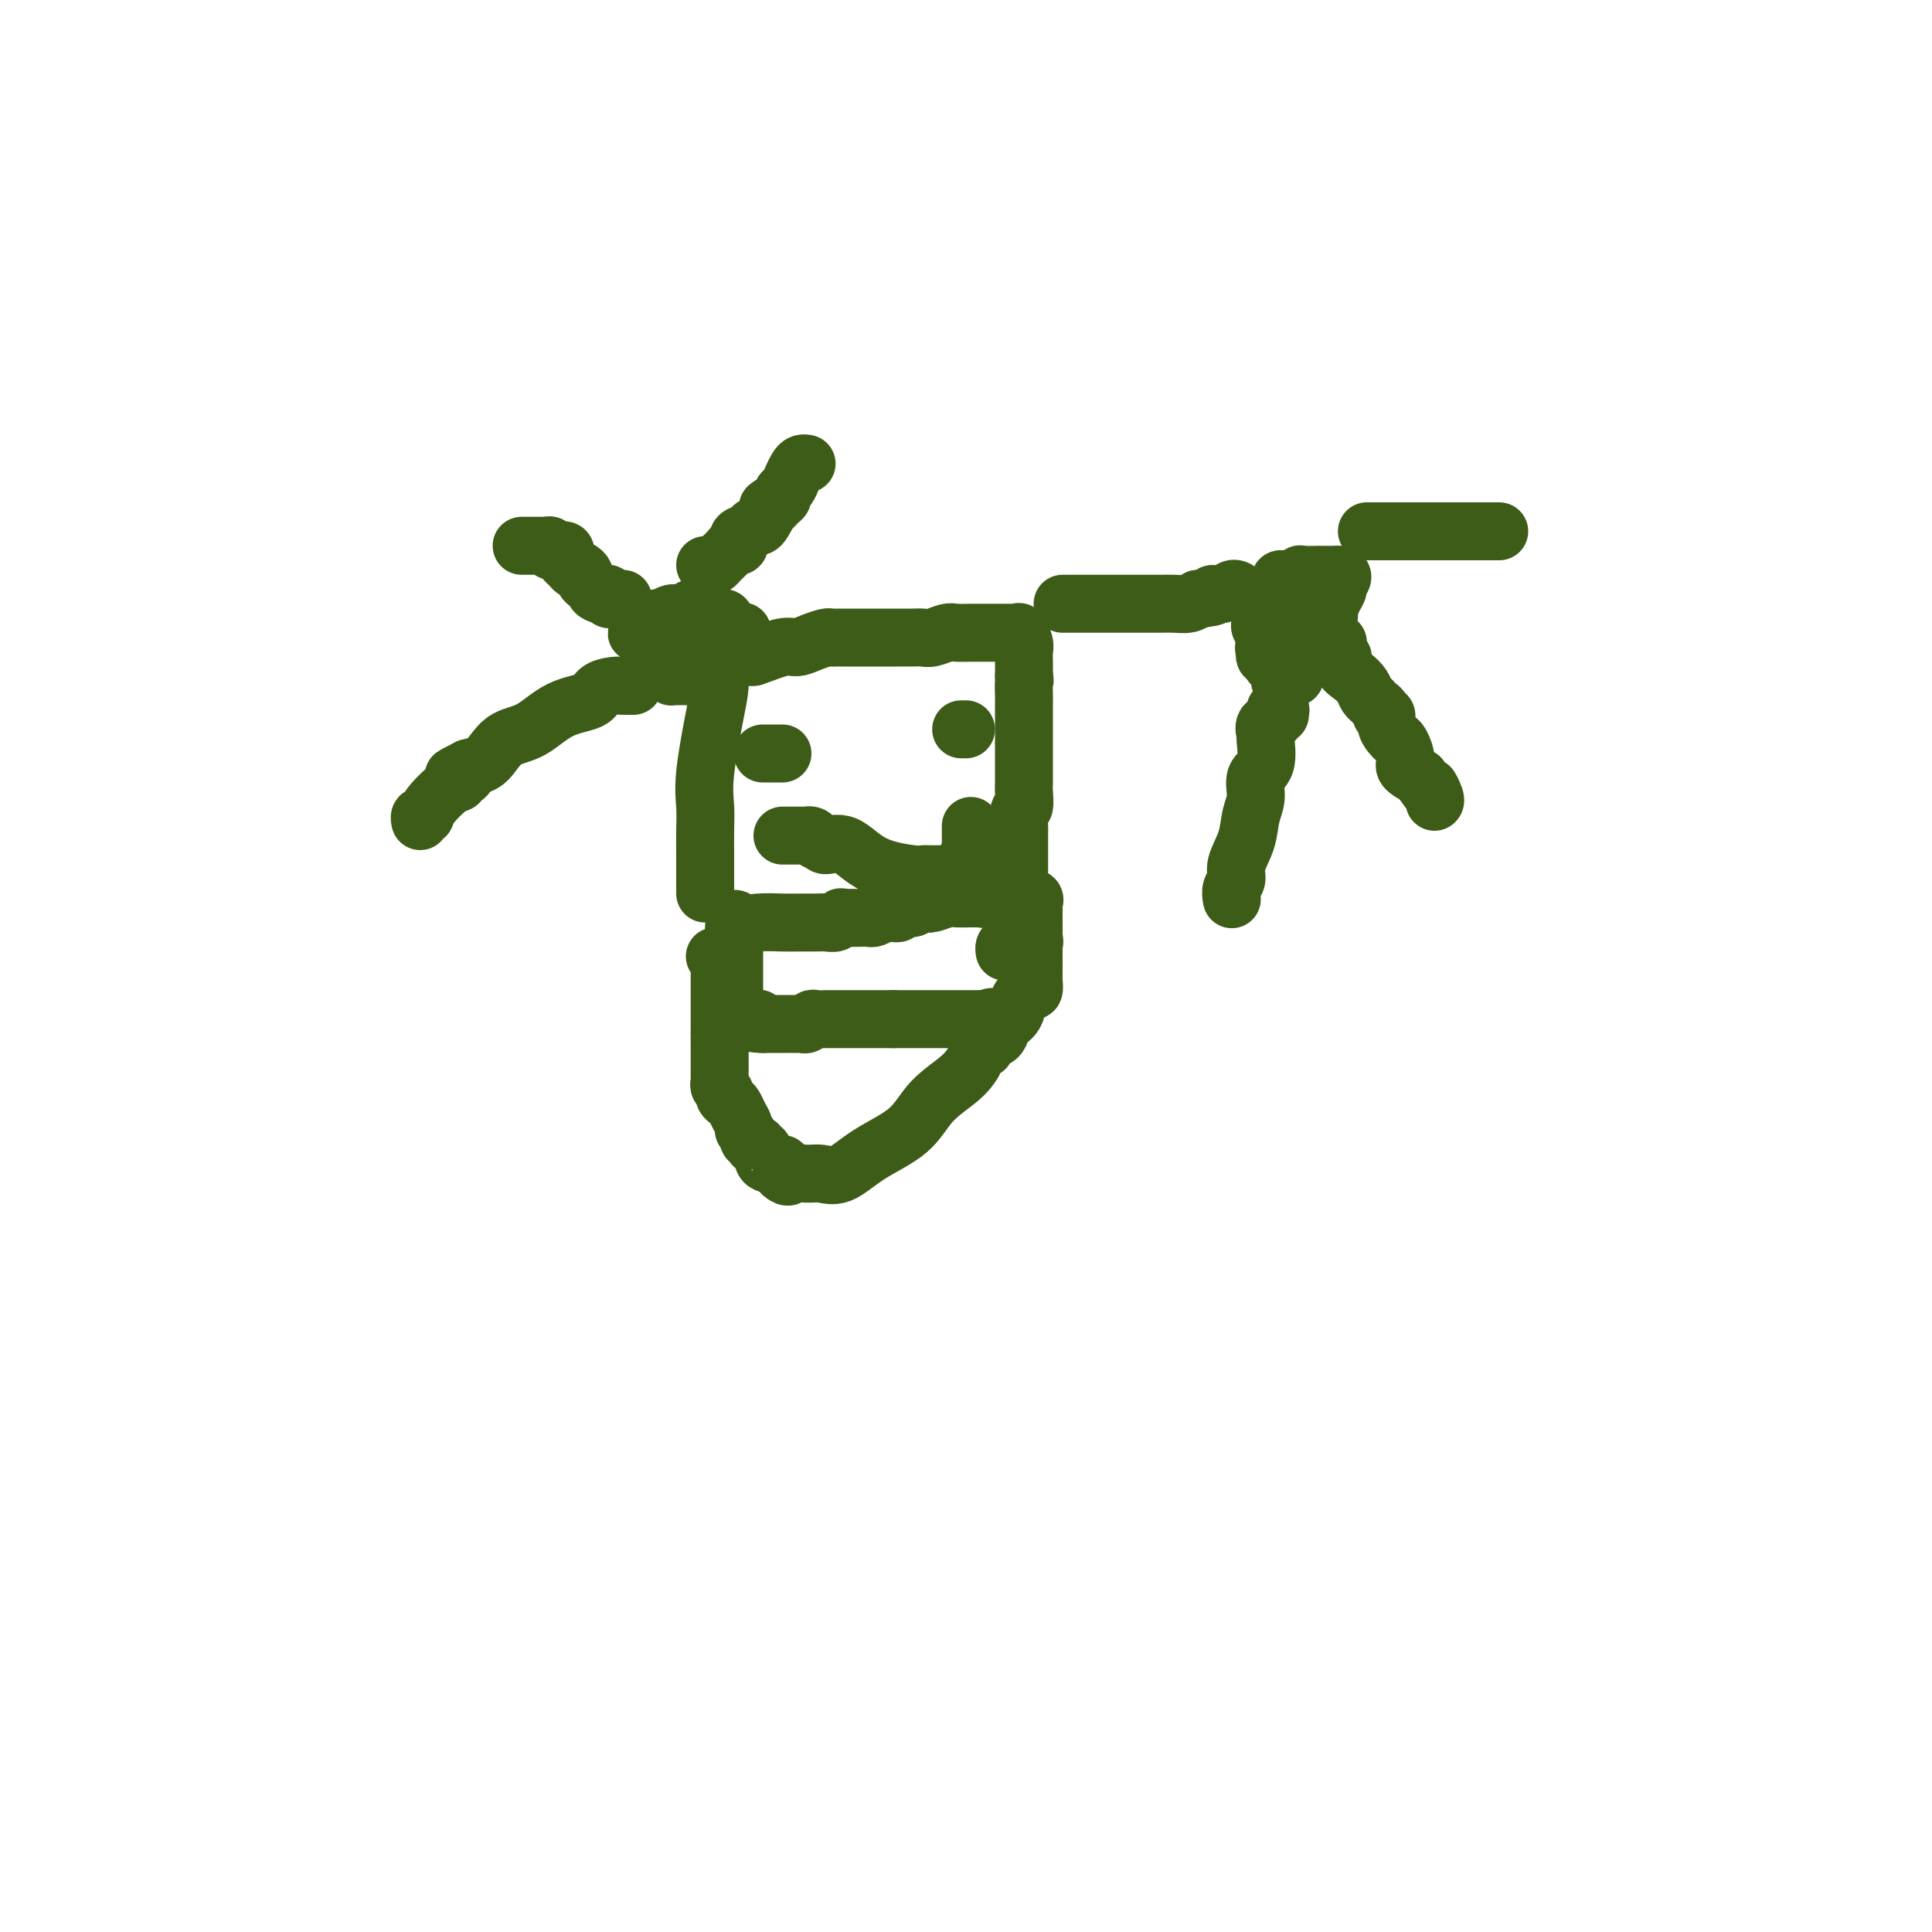 <svg viewBox='0 0 400 400' version='1.1' xmlns='http://www.w3.org/2000/svg' xmlns:xlink='http://www.w3.org/1999/xlink'><g fill='none' stroke='#3D5C18' stroke-width='12' stroke-linecap='round' stroke-linejoin='round'><path d='M148,198c0.423,-0.089 0.845,-0.178 1,0c0.155,0.178 0.041,0.624 0,1c-0.041,0.376 -0.011,0.682 0,1c0.011,0.318 0.003,0.650 0,1c-0.003,0.350 -0.001,0.720 0,1c0.001,0.280 0.000,0.470 0,1c-0.000,0.530 -0.000,1.399 0,2c0.000,0.601 0.000,0.933 0,1c-0.000,0.067 -0.000,-0.133 0,0c0.000,0.133 0.000,0.598 0,1c-0.000,0.402 -0.000,0.740 0,1c0.000,0.260 0.000,0.441 0,1c-0.000,0.559 -0.000,1.497 0,2c0.000,0.503 0.000,0.572 0,1c-0.000,0.428 -0.000,1.214 0,2'/><path d='M149,214c0.155,2.670 0.041,1.344 0,1c-0.041,-0.344 -0.011,0.293 0,1c0.011,0.707 0.003,1.485 0,2c-0.003,0.515 -0.000,0.768 0,1c0.000,0.232 -0.001,0.443 0,1c0.001,0.557 0.004,1.459 0,2c-0.004,0.541 -0.016,0.722 0,1c0.016,0.278 0.060,0.652 0,1c-0.060,0.348 -0.223,0.670 0,1c0.223,0.330 0.833,0.669 1,1c0.167,0.331 -0.109,0.656 0,1c0.109,0.344 0.603,0.708 1,1c0.397,0.292 0.698,0.512 1,1c0.302,0.488 0.607,1.244 1,2c0.393,0.756 0.875,1.511 1,2c0.125,0.489 -0.107,0.711 0,1c0.107,0.289 0.554,0.644 1,1'/><path d='M155,235c0.863,1.714 0.020,0.999 0,1c-0.020,0.001 0.783,0.716 1,1c0.217,0.284 -0.153,0.135 0,0c0.153,-0.135 0.829,-0.257 1,0c0.171,0.257 -0.163,0.892 0,1c0.163,0.108 0.822,-0.312 1,0c0.178,0.312 -0.124,1.354 0,2c0.124,0.646 0.674,0.894 1,1c0.326,0.106 0.428,0.070 1,0c0.572,-0.070 1.616,-0.173 2,0c0.384,0.173 0.110,0.621 0,1c-0.110,0.379 -0.055,0.690 0,1'/><path d='M162,243c1.390,1.234 1.365,0.319 2,0c0.635,-0.319 1.930,-0.043 3,0c1.070,0.043 1.914,-0.147 3,0c1.086,0.147 2.412,0.630 4,0c1.588,-0.630 3.437,-2.374 6,-4c2.563,-1.626 5.838,-3.134 8,-5c2.162,-1.866 3.210,-4.092 5,-6c1.790,-1.908 4.322,-3.500 6,-5c1.678,-1.500 2.502,-2.909 3,-4c0.498,-1.091 0.669,-1.865 1,-2c0.331,-0.135 0.821,0.367 1,0c0.179,-0.367 0.048,-1.604 0,-2c-0.048,-0.396 -0.013,0.048 0,0c0.013,-0.048 0.003,-0.587 0,-1c-0.003,-0.413 0.002,-0.699 0,-1c-0.002,-0.301 -0.011,-0.617 0,-1c0.011,-0.383 0.041,-0.834 0,-1c-0.041,-0.166 -0.155,-0.047 0,0c0.155,0.047 0.577,0.024 1,0'/><path d='M205,211c0.321,-0.928 0.622,-0.249 1,0c0.378,0.249 0.833,0.067 1,0c0.167,-0.067 0.048,-0.019 0,0c-0.048,0.019 -0.024,0.010 0,0'/><path d='M205,211c0.000,0.000 -1.000,0.000 -1,0'/><path d='M204,211c-0.317,0.000 -0.610,0.000 -1,0c-0.390,0.000 -0.879,0.000 -1,0c-0.121,-0.000 0.124,0.000 0,0c-0.124,0.000 -0.618,0.000 -1,0c-0.382,0.000 -0.651,0.000 -1,0c-0.349,0.000 -0.776,0.000 -1,0c-0.224,0.000 -0.244,0.000 -1,0c-0.756,0.000 -2.248,-0.000 -3,0c-0.752,0.000 -0.764,0.000 -1,0c-0.236,-0.000 -0.697,0.000 -1,0c-0.303,0.000 -0.448,0.000 -1,0c-0.552,0.000 -1.511,0.000 -2,0c-0.489,0.000 -0.510,-0.000 -1,0c-0.490,0.000 -1.451,0.000 -2,0c-0.549,0.000 -0.686,0.000 -1,0c-0.314,0.000 -0.804,0.000 -1,0c-0.196,0.000 -0.098,0.000 0,0'/><path d='M185,211c-2.946,0.000 -0.810,0.000 -1,0c-0.190,-0.000 -2.704,-0.000 -4,0c-1.296,0.000 -1.373,0.000 -2,0c-0.627,-0.000 -1.803,-0.001 -3,0c-1.197,0.001 -2.415,0.004 -3,0c-0.585,-0.004 -0.538,-0.015 -1,0c-0.462,0.015 -1.433,0.057 -2,0c-0.567,-0.057 -0.729,-0.211 -1,0c-0.271,0.211 -0.649,0.789 -1,1c-0.351,0.211 -0.673,0.057 -1,0c-0.327,-0.057 -0.659,-0.015 -1,0c-0.341,0.015 -0.691,0.004 -1,0c-0.309,-0.004 -0.578,-0.001 -1,0c-0.422,0.001 -0.998,0.000 -2,0c-1.002,-0.000 -2.429,-0.000 -3,0c-0.571,0.000 -0.285,0.000 0,0'/><path d='M158,212c-4.294,-0.072 -1.529,-0.751 -1,-1c0.529,-0.249 -1.179,-0.067 -2,0c-0.821,0.067 -0.756,0.018 -1,0c-0.244,-0.018 -0.796,-0.005 -1,0c-0.204,0.005 -0.058,0.001 0,0c0.058,-0.001 0.029,-0.001 0,0'/><path d='M152,209c0.000,-0.344 0.000,-0.689 0,-1c0.000,-0.311 0.000,-0.590 0,-1c0.000,-0.410 0.000,-0.953 0,-1c0.000,-0.047 0.000,0.401 0,0c0.000,-0.401 0.000,-1.652 0,-3c0.000,-1.348 0.000,-2.795 0,-4c0.000,-1.205 0.000,-2.168 0,-3c0.000,-0.832 0.000,-1.532 0,-2c0.000,-0.468 0.000,-0.705 0,-1c0.000,-0.295 0.000,-0.647 0,-1'/><path d='M152,192c0.054,-2.856 0.188,-1.497 1,-1c0.812,0.497 2.300,0.133 4,0c1.700,-0.133 3.610,-0.036 5,0c1.390,0.036 2.260,0.011 3,0c0.740,-0.011 1.351,-0.007 2,0c0.649,0.007 1.337,0.016 2,0c0.663,-0.016 1.302,-0.057 2,0c0.698,0.057 1.454,0.211 2,0c0.546,-0.211 0.880,-0.788 1,-1c0.120,-0.212 0.025,-0.061 1,0c0.975,0.061 3.021,0.030 4,0c0.979,-0.030 0.892,-0.061 1,0c0.108,0.061 0.410,0.214 1,0c0.590,-0.214 1.466,-0.793 2,-1c0.534,-0.207 0.724,-0.040 1,0c0.276,0.040 0.637,-0.045 1,0c0.363,0.045 0.727,0.222 1,0c0.273,-0.222 0.456,-0.843 1,-1c0.544,-0.157 1.448,0.150 2,0c0.552,-0.150 0.751,-0.758 1,-1c0.249,-0.242 0.546,-0.117 1,0c0.454,0.117 1.063,0.228 2,0c0.937,-0.228 2.201,-0.793 3,-1c0.799,-0.207 1.132,-0.055 2,0c0.868,0.055 2.272,0.015 3,0c0.728,-0.015 0.779,-0.004 1,0c0.221,0.004 0.610,0.002 1,0'/><path d='M203,186c8.013,-0.928 2.546,-0.249 1,0c-1.546,0.249 0.828,0.067 2,0c1.172,-0.067 1.141,-0.018 1,0c-0.141,0.018 -0.392,0.005 0,0c0.392,-0.005 1.427,-0.001 2,0c0.573,0.001 0.683,-0.001 1,0c0.317,0.001 0.841,0.003 1,0c0.159,-0.003 -0.049,-0.012 0,0c0.049,0.012 0.353,0.046 1,0c0.647,-0.046 1.638,-0.171 2,0c0.362,0.171 0.097,0.637 0,1c-0.097,0.363 -0.026,0.622 0,1c0.026,0.378 0.007,0.874 0,1c-0.007,0.126 -0.002,-0.120 0,0c0.002,0.120 0.001,0.606 0,1c-0.001,0.394 -0.000,0.697 0,1c0.000,0.303 0.000,0.607 0,1c-0.000,0.393 -0.000,0.875 0,1c0.000,0.125 0.000,-0.107 0,0c-0.000,0.107 -0.000,0.554 0,1'/><path d='M214,194c0.309,1.421 0.083,0.972 0,1c-0.083,0.028 -0.022,0.532 0,1c0.022,0.468 0.006,0.899 0,1c-0.006,0.101 -0.002,-0.128 0,0c0.002,0.128 0.000,0.612 0,1c-0.000,0.388 -0.000,0.680 0,1c0.000,0.320 0.001,0.668 0,1c-0.001,0.332 -0.003,0.648 0,1c0.003,0.352 0.012,0.739 0,1c-0.012,0.261 -0.045,0.397 0,1c0.045,0.603 0.168,1.674 0,2c-0.168,0.326 -0.626,-0.093 -1,0c-0.374,0.093 -0.664,0.697 -1,1c-0.336,0.303 -0.720,0.306 -1,1c-0.280,0.694 -0.457,2.081 -1,3c-0.543,0.919 -1.452,1.371 -2,2c-0.548,0.629 -0.734,1.437 -1,2c-0.266,0.563 -0.610,0.882 -1,1c-0.390,0.118 -0.826,0.034 -1,0c-0.174,-0.034 -0.087,-0.017 0,0'/><path d='M146,185c0.000,-0.433 0.000,-0.866 0,-1c-0.000,-0.134 -0.000,0.030 0,0c0.000,-0.030 0.001,-0.254 0,-1c-0.001,-0.746 -0.002,-2.016 0,-3c0.002,-0.984 0.007,-1.684 0,-3c-0.007,-1.316 -0.026,-3.250 0,-5c0.026,-1.750 0.098,-3.317 0,-5c-0.098,-1.683 -0.366,-3.483 0,-7c0.366,-3.517 1.366,-8.750 2,-12c0.634,-3.250 0.901,-4.517 1,-6c0.099,-1.483 0.029,-3.182 0,-4c-0.029,-0.818 -0.018,-0.755 0,-1c0.018,-0.245 0.043,-0.797 1,-1c0.957,-0.203 2.845,-0.058 4,0c1.155,0.058 1.578,0.029 2,0'/><path d='M156,136c2.296,-0.774 4.538,-1.710 6,-2c1.462,-0.290 2.146,0.066 3,0c0.854,-0.066 1.878,-0.554 3,-1c1.122,-0.446 2.342,-0.852 3,-1c0.658,-0.148 0.754,-0.040 1,0c0.246,0.040 0.643,0.011 1,0c0.357,-0.011 0.675,-0.003 1,0c0.325,0.003 0.656,0.001 1,0c0.344,-0.001 0.702,-0.000 1,0c0.298,0.000 0.536,0.000 1,0c0.464,-0.000 1.153,0.000 2,0c0.847,-0.000 1.851,-0.000 3,0c1.149,0.000 2.442,0.001 3,0c0.558,-0.001 0.380,-0.004 1,0c0.620,0.004 2.038,0.015 3,0c0.962,-0.015 1.469,-0.057 2,0c0.531,0.057 1.085,0.211 2,0c0.915,-0.211 2.192,-0.789 3,-1c0.808,-0.211 1.148,-0.057 2,0c0.852,0.057 2.217,0.015 3,0c0.783,-0.015 0.984,-0.004 2,0c1.016,0.004 2.845,-0.001 4,0c1.155,0.001 1.634,0.006 2,0c0.366,-0.006 0.620,-0.024 1,0c0.380,0.024 0.886,0.088 1,0c0.114,-0.088 -0.166,-0.330 0,0c0.166,0.330 0.776,1.233 1,2c0.224,0.767 0.060,1.399 0,2c-0.060,0.601 -0.017,1.172 0,2c0.017,0.828 0.009,1.914 0,3'/><path d='M212,140c0.309,1.434 0.083,0.520 0,1c-0.083,0.480 -0.022,2.355 0,3c0.022,0.645 0.006,0.060 0,1c-0.006,0.940 -0.002,3.406 0,5c0.002,1.594 0.000,2.315 0,3c-0.000,0.685 -0.000,1.335 0,2c0.000,0.665 -0.000,1.346 0,2c0.000,0.654 0.001,1.283 0,2c-0.001,0.717 -0.004,1.524 0,2c0.004,0.476 0.015,0.622 0,1c-0.015,0.378 -0.057,0.989 0,2c0.057,1.011 0.211,2.422 0,3c-0.211,0.578 -0.789,0.324 -1,1c-0.211,0.676 -0.057,2.283 0,3c0.057,0.717 0.015,0.546 0,1c-0.015,0.454 -0.004,1.534 0,2c0.004,0.466 0.002,0.318 0,1c-0.002,0.682 -0.004,2.193 0,3c0.004,0.807 0.015,0.908 0,2c-0.015,1.092 -0.057,3.174 0,4c0.057,0.826 0.212,0.395 0,1c-0.212,0.605 -0.792,2.246 -1,3c-0.208,0.754 -0.046,0.622 0,1c0.046,0.378 -0.026,1.268 0,2c0.026,0.732 0.151,1.307 0,2c-0.151,0.693 -0.576,1.505 -1,2c-0.424,0.495 -0.845,0.672 -1,1c-0.155,0.328 -0.044,0.808 0,1c0.044,0.192 0.022,0.096 0,0'/><path d='M220,125c0.325,-0.000 0.650,-0.000 1,0c0.350,0.000 0.724,0.000 1,0c0.276,-0.000 0.455,-0.000 1,0c0.545,0.000 1.455,0.000 2,0c0.545,-0.000 0.723,-0.000 1,0c0.277,0.000 0.652,0.000 1,0c0.348,-0.000 0.670,-0.000 1,0c0.330,0.000 0.668,0.000 1,0c0.332,-0.000 0.658,-0.000 1,0c0.342,0.000 0.699,0.000 1,0c0.301,-0.000 0.544,-0.000 1,0c0.456,0.000 1.123,0.001 2,0c0.877,-0.001 1.964,-0.003 3,0c1.036,0.003 2.020,0.011 3,0c0.980,-0.011 1.956,-0.041 3,0c1.044,0.041 2.155,0.155 3,0c0.845,-0.155 1.422,-0.577 2,-1'/><path d='M248,124c4.918,-0.397 3.213,-0.891 3,-1c-0.213,-0.109 1.067,0.167 2,0c0.933,-0.167 1.521,-0.776 2,-1c0.479,-0.224 0.851,-0.064 1,0c0.149,0.064 0.074,0.032 0,0'/><path d='M264,123c0.448,0.008 0.895,0.016 1,0c0.105,-0.016 -0.133,-0.057 0,0c0.133,0.057 0.635,0.211 1,0c0.365,-0.211 0.592,-0.789 1,-1c0.408,-0.211 0.996,-0.057 1,0c0.004,0.057 -0.576,0.015 -1,0c-0.424,-0.015 -0.693,-0.004 -1,0c-0.307,0.004 -0.654,0.002 -1,0'/><path d='M265,122c0.163,-0.322 0.072,-0.626 0,-1c-0.072,-0.374 -0.124,-0.818 0,-1c0.124,-0.182 0.423,-0.101 1,0c0.577,0.101 1.431,0.223 2,0c0.569,-0.223 0.853,-0.792 1,-1c0.147,-0.208 0.158,-0.056 1,0c0.842,0.056 2.516,0.015 3,0c0.484,-0.015 -0.221,-0.004 0,0c0.221,0.004 1.367,0.001 2,0c0.633,-0.001 0.752,-0.000 1,0c0.248,0.000 0.624,0.000 1,0'/><path d='M277,119c1.843,-0.046 0.449,1.339 0,2c-0.449,0.661 0.045,0.599 0,1c-0.045,0.401 -0.631,1.265 -1,2c-0.369,0.735 -0.521,1.342 -1,2c-0.479,0.658 -1.285,1.366 -2,2c-0.715,0.634 -1.341,1.193 -2,2c-0.659,0.807 -1.353,1.862 -2,3c-0.647,1.138 -1.248,2.358 -2,3c-0.752,0.642 -1.656,0.705 -2,1c-0.344,0.295 -0.130,0.821 0,1c0.130,0.179 0.175,0.010 0,0c-0.175,-0.010 -0.569,0.138 -1,0c-0.431,-0.138 -0.899,-0.563 -1,-1c-0.101,-0.437 0.165,-0.887 0,-1c-0.165,-0.113 -0.761,0.111 -1,0c-0.239,-0.111 -0.119,-0.555 0,-1'/><path d='M262,135c-0.713,-0.726 0.004,-2.041 0,-3c-0.004,-0.959 -0.730,-1.563 -1,-2c-0.270,-0.437 -0.085,-0.705 0,-1c0.085,-0.295 0.068,-0.615 0,-1c-0.068,-0.385 -0.189,-0.835 0,-1c0.189,-0.165 0.689,-0.044 1,0c0.311,0.044 0.434,0.012 1,0c0.566,-0.012 1.574,-0.003 2,0c0.426,0.003 0.271,0.001 1,0c0.729,-0.001 2.343,-0.001 3,0c0.657,0.001 0.359,0.003 1,0c0.641,-0.003 2.221,-0.012 3,0c0.779,0.012 0.755,0.044 1,0c0.245,-0.044 0.758,-0.166 1,0c0.242,0.166 0.212,0.619 0,1c-0.212,0.381 -0.606,0.691 -1,1'/><path d='M274,129c1.461,0.788 -0.385,1.757 -1,2c-0.615,0.243 0.003,-0.239 0,0c-0.003,0.239 -0.626,1.198 -1,2c-0.374,0.802 -0.499,1.448 -1,2c-0.501,0.552 -1.378,1.010 -2,2c-0.622,0.990 -0.990,2.510 -1,3c-0.010,0.490 0.337,-0.051 0,0c-0.337,0.051 -1.358,0.693 -2,1c-0.642,0.307 -0.904,0.278 -1,0c-0.096,-0.278 -0.026,-0.806 0,-1c0.026,-0.194 0.007,-0.056 0,0c-0.007,0.056 -0.004,0.028 0,0'/><path d='M283,110c0.558,0.000 1.115,0.000 2,0c0.885,0.000 2.097,0.000 3,0c0.903,-0.000 1.498,0.000 2,0c0.502,-0.000 0.911,0.000 1,0c0.089,-0.000 -0.144,0.000 0,0c0.144,0.000 0.664,-0.000 1,0c0.336,0.000 0.489,0.000 1,0c0.511,0.000 1.380,-0.000 2,0c0.620,0.000 0.992,0.000 1,0c0.008,-0.000 -0.347,-0.000 0,0c0.347,0.000 1.397,0.000 2,0c0.603,0.000 0.759,0.000 1,0c0.241,0.000 0.569,0.000 1,0c0.431,0.000 0.966,0.000 2,0c1.034,0.000 2.566,0.000 3,0c0.434,-0.000 -0.229,-0.000 0,0c0.229,0.000 1.351,0.000 2,0c0.649,0.000 0.824,0.000 1,0'/><path d='M308,110c4.111,0.000 1.889,0.000 1,0c-0.889,-0.000 -0.444,0.000 0,0'/><path d='M277,133c-0.009,0.343 -0.018,0.686 0,1c0.018,0.314 0.063,0.598 0,1c-0.063,0.402 -0.234,0.923 0,1c0.234,0.077 0.875,-0.288 1,0c0.125,0.288 -0.264,1.230 0,2c0.264,0.770 1.180,1.368 2,2c0.820,0.632 1.543,1.297 2,2c0.457,0.703 0.648,1.445 1,2c0.352,0.555 0.864,0.923 1,1c0.136,0.077 -0.103,-0.139 0,0c0.103,0.139 0.549,0.631 1,1c0.451,0.369 0.908,0.613 1,1c0.092,0.387 -0.183,0.916 0,1c0.183,0.084 0.822,-0.278 1,0c0.178,0.278 -0.106,1.194 0,2c0.106,0.806 0.600,1.500 1,2c0.400,0.500 0.704,0.805 1,1c0.296,0.195 0.585,0.279 1,1c0.415,0.721 0.958,2.079 1,3c0.042,0.921 -0.417,1.406 0,2c0.417,0.594 1.708,1.297 3,2'/><path d='M294,161c3.022,4.679 2.078,2.378 2,2c-0.078,-0.378 0.710,1.167 1,2c0.290,0.833 0.083,0.952 0,1c-0.083,0.048 -0.041,0.024 0,0'/><path d='M265,148c-0.035,-0.438 -0.069,-0.876 0,-1c0.069,-0.124 0.243,0.066 0,0c-0.243,-0.066 -0.903,-0.386 -1,0c-0.097,0.386 0.368,1.479 0,2c-0.368,0.521 -1.571,0.470 -2,1c-0.429,0.530 -0.086,1.643 0,2c0.086,0.357 -0.085,-0.040 0,1c0.085,1.040 0.428,3.519 0,5c-0.428,1.481 -1.625,1.964 -2,3c-0.375,1.036 0.072,2.623 0,4c-0.072,1.377 -0.664,2.542 -1,4c-0.336,1.458 -0.416,3.207 -1,5c-0.584,1.793 -1.673,3.630 -2,5c-0.327,1.370 0.108,2.275 0,3c-0.108,0.725 -0.760,1.272 -1,2c-0.240,0.728 -0.069,1.637 0,2c0.069,0.363 0.034,0.182 0,0'/><path d='M146,137c0.311,-0.022 0.622,-0.044 1,0c0.378,0.044 0.822,0.156 1,0c0.178,-0.156 0.089,-0.578 0,-1'/><path d='M148,136c0.309,-0.006 0.083,0.479 0,0c-0.083,-0.479 -0.022,-1.921 0,-3c0.022,-1.079 0.005,-1.796 0,-2c-0.005,-0.204 0.003,0.103 0,0c-0.003,-0.103 -0.016,-0.616 0,-1c0.016,-0.384 0.060,-0.640 0,-1c-0.060,-0.360 -0.226,-0.826 0,-1c0.226,-0.174 0.842,-0.057 1,0c0.158,0.057 -0.141,0.054 0,0c0.141,-0.054 0.724,-0.159 1,0c0.276,0.159 0.245,0.581 0,1c-0.245,0.419 -0.705,0.834 -1,1c-0.295,0.166 -0.426,0.083 -1,0c-0.574,-0.083 -1.593,-0.167 -3,0c-1.407,0.167 -3.204,0.583 -5,1'/><path d='M140,131c-2.195,0.464 -2.683,0.124 -3,0c-0.317,-0.124 -0.464,-0.033 -1,0c-0.536,0.033 -1.461,0.006 -2,0c-0.539,-0.006 -0.691,0.008 -1,0c-0.309,-0.008 -0.773,-0.040 -1,0c-0.227,0.040 -0.215,0.150 0,0c0.215,-0.150 0.634,-0.561 1,-1c0.366,-0.439 0.678,-0.906 1,-1c0.322,-0.094 0.652,0.186 1,0c0.348,-0.186 0.713,-0.838 1,-1c0.287,-0.162 0.496,0.167 1,0c0.504,-0.167 1.302,-0.829 2,-1c0.698,-0.171 1.296,0.151 2,0c0.704,-0.151 1.513,-0.773 2,-1c0.487,-0.227 0.653,-0.058 1,0c0.347,0.058 0.877,0.005 1,0c0.123,-0.005 -0.159,0.037 0,0c0.159,-0.037 0.760,-0.153 1,0c0.240,0.153 0.120,0.577 0,1'/><path d='M146,127c1.856,-0.570 0.498,0.005 0,1c-0.498,0.995 -0.134,2.409 0,3c0.134,0.591 0.037,0.358 0,1c-0.037,0.642 -0.014,2.160 0,3c0.014,0.840 0.019,1.003 0,1c-0.019,-0.003 -0.061,-0.173 0,0c0.061,0.173 0.223,0.687 0,1c-0.223,0.313 -0.833,0.424 -1,1c-0.167,0.576 0.110,1.619 0,2c-0.110,0.381 -0.608,0.102 -1,0c-0.392,-0.102 -0.678,-0.027 -1,0c-0.322,0.027 -0.679,0.007 -1,0c-0.321,-0.007 -0.607,-0.001 -1,0c-0.393,0.001 -0.894,-0.003 -1,0c-0.106,0.003 0.181,0.012 0,0c-0.181,-0.012 -0.832,-0.044 -1,0c-0.168,0.044 0.147,0.166 0,0c-0.147,-0.166 -0.756,-0.619 -1,-1c-0.244,-0.381 -0.122,-0.691 0,-1'/><path d='M138,138c-1.083,-0.163 -0.290,-0.571 0,-1c0.290,-0.429 0.077,-0.877 0,-1c-0.077,-0.123 -0.018,0.081 0,0c0.018,-0.081 -0.003,-0.446 0,-1c0.003,-0.554 0.032,-1.297 0,-2c-0.032,-0.703 -0.125,-1.365 0,-2c0.125,-0.635 0.468,-1.242 1,-2c0.532,-0.758 1.253,-1.667 2,-2c0.747,-0.333 1.521,-0.090 2,0c0.479,0.090 0.664,0.027 1,0c0.336,-0.027 0.822,-0.020 1,0c0.178,0.020 0.048,0.052 0,0c-0.048,-0.052 -0.013,-0.186 0,0c0.013,0.186 0.004,0.694 0,1c-0.004,0.306 -0.002,0.410 0,1c0.002,0.590 0.003,1.664 0,2c-0.003,0.336 -0.010,-0.067 0,0c0.010,0.067 0.037,0.604 0,1c-0.037,0.396 -0.137,0.650 0,1c0.137,0.350 0.511,0.795 1,1c0.489,0.205 1.093,0.171 2,0c0.907,-0.171 2.116,-0.477 3,-1c0.884,-0.523 1.442,-1.261 2,-2'/><path d='M153,131c1.167,-0.500 0.583,-0.250 0,0'/><path d='M146,117c0.325,-0.016 0.650,-0.033 1,0c0.350,0.033 0.724,0.115 1,0c0.276,-0.115 0.452,-0.427 1,-1c0.548,-0.573 1.468,-1.407 2,-2c0.532,-0.593 0.677,-0.947 1,-1c0.323,-0.053 0.825,0.193 1,0c0.175,-0.193 0.022,-0.826 0,-1c-0.022,-0.174 0.088,0.112 0,0c-0.088,-0.112 -0.375,-0.620 0,-1c0.375,-0.380 1.411,-0.630 2,-1c0.589,-0.370 0.733,-0.859 1,-1c0.267,-0.141 0.659,0.065 1,0c0.341,-0.065 0.630,-0.402 1,-1c0.370,-0.598 0.820,-1.457 1,-2c0.180,-0.543 0.090,-0.772 0,-1'/><path d='M159,105c2.194,-1.808 1.179,-0.329 1,0c-0.179,0.329 0.477,-0.492 1,-1c0.523,-0.508 0.914,-0.703 1,-1c0.086,-0.297 -0.132,-0.696 0,-1c0.132,-0.304 0.613,-0.512 1,-1c0.387,-0.488 0.678,-1.255 1,-2c0.322,-0.745 0.674,-1.468 1,-2c0.326,-0.532 0.626,-0.874 1,-1c0.374,-0.126 0.821,-0.036 1,0c0.179,0.036 0.089,0.018 0,0'/><path d='M129,124c-0.300,-0.002 -0.601,-0.004 -1,0c-0.399,0.004 -0.897,0.015 -1,0c-0.103,-0.015 0.189,-0.056 0,0c-0.189,0.056 -0.859,0.207 -1,0c-0.141,-0.207 0.245,-0.774 0,-1c-0.245,-0.226 -1.123,-0.113 -2,0'/><path d='M124,123c-0.956,-0.334 -0.848,-0.668 -1,-1c-0.152,-0.332 -0.566,-0.663 -1,-1c-0.434,-0.337 -0.890,-0.682 -1,-1c-0.110,-0.318 0.124,-0.610 0,-1c-0.124,-0.390 -0.608,-0.878 -1,-1c-0.392,-0.122 -0.693,0.121 -1,0c-0.307,-0.121 -0.621,-0.607 -1,-1c-0.379,-0.393 -0.822,-0.694 -1,-1c-0.178,-0.306 -0.090,-0.617 0,-1c0.090,-0.383 0.183,-0.838 0,-1c-0.183,-0.162 -0.641,-0.029 -1,0c-0.359,0.029 -0.617,-0.045 -1,0c-0.383,0.045 -0.890,0.208 -1,0c-0.110,-0.208 0.179,-0.788 0,-1c-0.179,-0.212 -0.825,-0.057 -1,0c-0.175,0.057 0.121,0.015 0,0c-0.121,-0.015 -0.660,-0.004 -1,0c-0.340,0.004 -0.483,0.001 -1,0c-0.517,-0.001 -1.408,-0.000 -2,0c-0.592,0.000 -0.883,0.000 -1,0c-0.117,-0.000 -0.058,-0.000 0,0'/><path d='M131,142c0.093,0.001 0.186,0.002 0,0c-0.186,-0.002 -0.651,-0.008 -1,0c-0.349,0.008 -0.580,0.030 -1,0c-0.420,-0.030 -1.027,-0.114 -2,0c-0.973,0.114 -2.312,0.424 -3,1c-0.688,0.576 -0.726,1.418 -2,2c-1.274,0.582 -3.782,0.905 -6,2c-2.218,1.095 -4.144,2.962 -6,4c-1.856,1.038 -3.642,1.247 -5,2c-1.358,0.753 -2.289,2.049 -3,3c-0.711,0.951 -1.203,1.557 -2,2c-0.797,0.443 -1.898,0.721 -3,1'/><path d='M97,159c-5.504,2.791 -2.263,1.270 -1,1c1.263,-0.270 0.548,0.711 0,1c-0.548,0.289 -0.931,-0.115 -1,0c-0.069,0.115 0.174,0.748 0,1c-0.174,0.252 -0.765,0.124 -2,1c-1.235,0.876 -3.116,2.757 -4,4c-0.884,1.243 -0.773,1.849 -1,2c-0.227,0.151 -0.792,-0.152 -1,0c-0.208,0.152 -0.059,0.758 0,1c0.059,0.242 0.030,0.121 0,0'/><path d='M158,156c-0.089,0.000 -0.178,0.000 0,0c0.178,0.000 0.622,0.000 1,0c0.378,0.000 0.690,0.000 1,0c0.310,0.000 0.619,-0.000 1,0c0.381,0.000 0.833,0.000 1,0c0.167,0.000 0.048,0.000 0,0c-0.048,0.000 -0.024,0.000 0,0'/><path d='M199,151c0.417,0.000 0.833,0.000 1,0c0.167,0.000 0.083,0.000 0,0'/><path d='M162,173c0.334,-0.000 0.668,-0.000 1,0c0.332,0.000 0.663,0.000 1,0c0.337,-0.000 0.682,-0.001 1,0c0.318,0.001 0.610,0.003 1,0c0.390,-0.003 0.878,-0.011 1,0c0.122,0.011 -0.121,0.041 0,0c0.121,-0.041 0.606,-0.155 1,0c0.394,0.155 0.697,0.577 1,1'/><path d='M169,174c1.358,0.438 1.252,1.031 2,1c0.748,-0.031 2.350,-0.688 4,0c1.650,0.688 3.349,2.720 6,4c2.651,1.280 6.254,1.807 8,2c1.746,0.193 1.633,0.051 2,0c0.367,-0.051 1.213,-0.013 2,0c0.787,0.013 1.517,-0.001 2,0c0.483,0.001 0.721,0.016 1,0c0.279,-0.016 0.599,-0.065 1,0c0.401,0.065 0.882,0.242 1,0c0.118,-0.242 -0.126,-0.905 0,-1c0.126,-0.095 0.622,0.378 1,0c0.378,-0.378 0.637,-1.606 1,-2c0.363,-0.394 0.828,0.048 1,0c0.172,-0.048 0.049,-0.585 0,-1c-0.049,-0.415 -0.025,-0.707 0,-1'/><path d='M201,176c0.309,-0.858 0.083,-1.003 0,-1c-0.083,0.003 -0.022,0.155 0,0c0.022,-0.155 0.006,-0.616 0,-1c-0.006,-0.384 -0.002,-0.691 0,-1c0.002,-0.309 0.000,-0.619 0,-1c-0.000,-0.381 -0.000,-0.833 0,-1c0.000,-0.167 0.000,-0.048 0,0c-0.000,0.048 -0.000,0.024 0,0'/></g>
</svg>